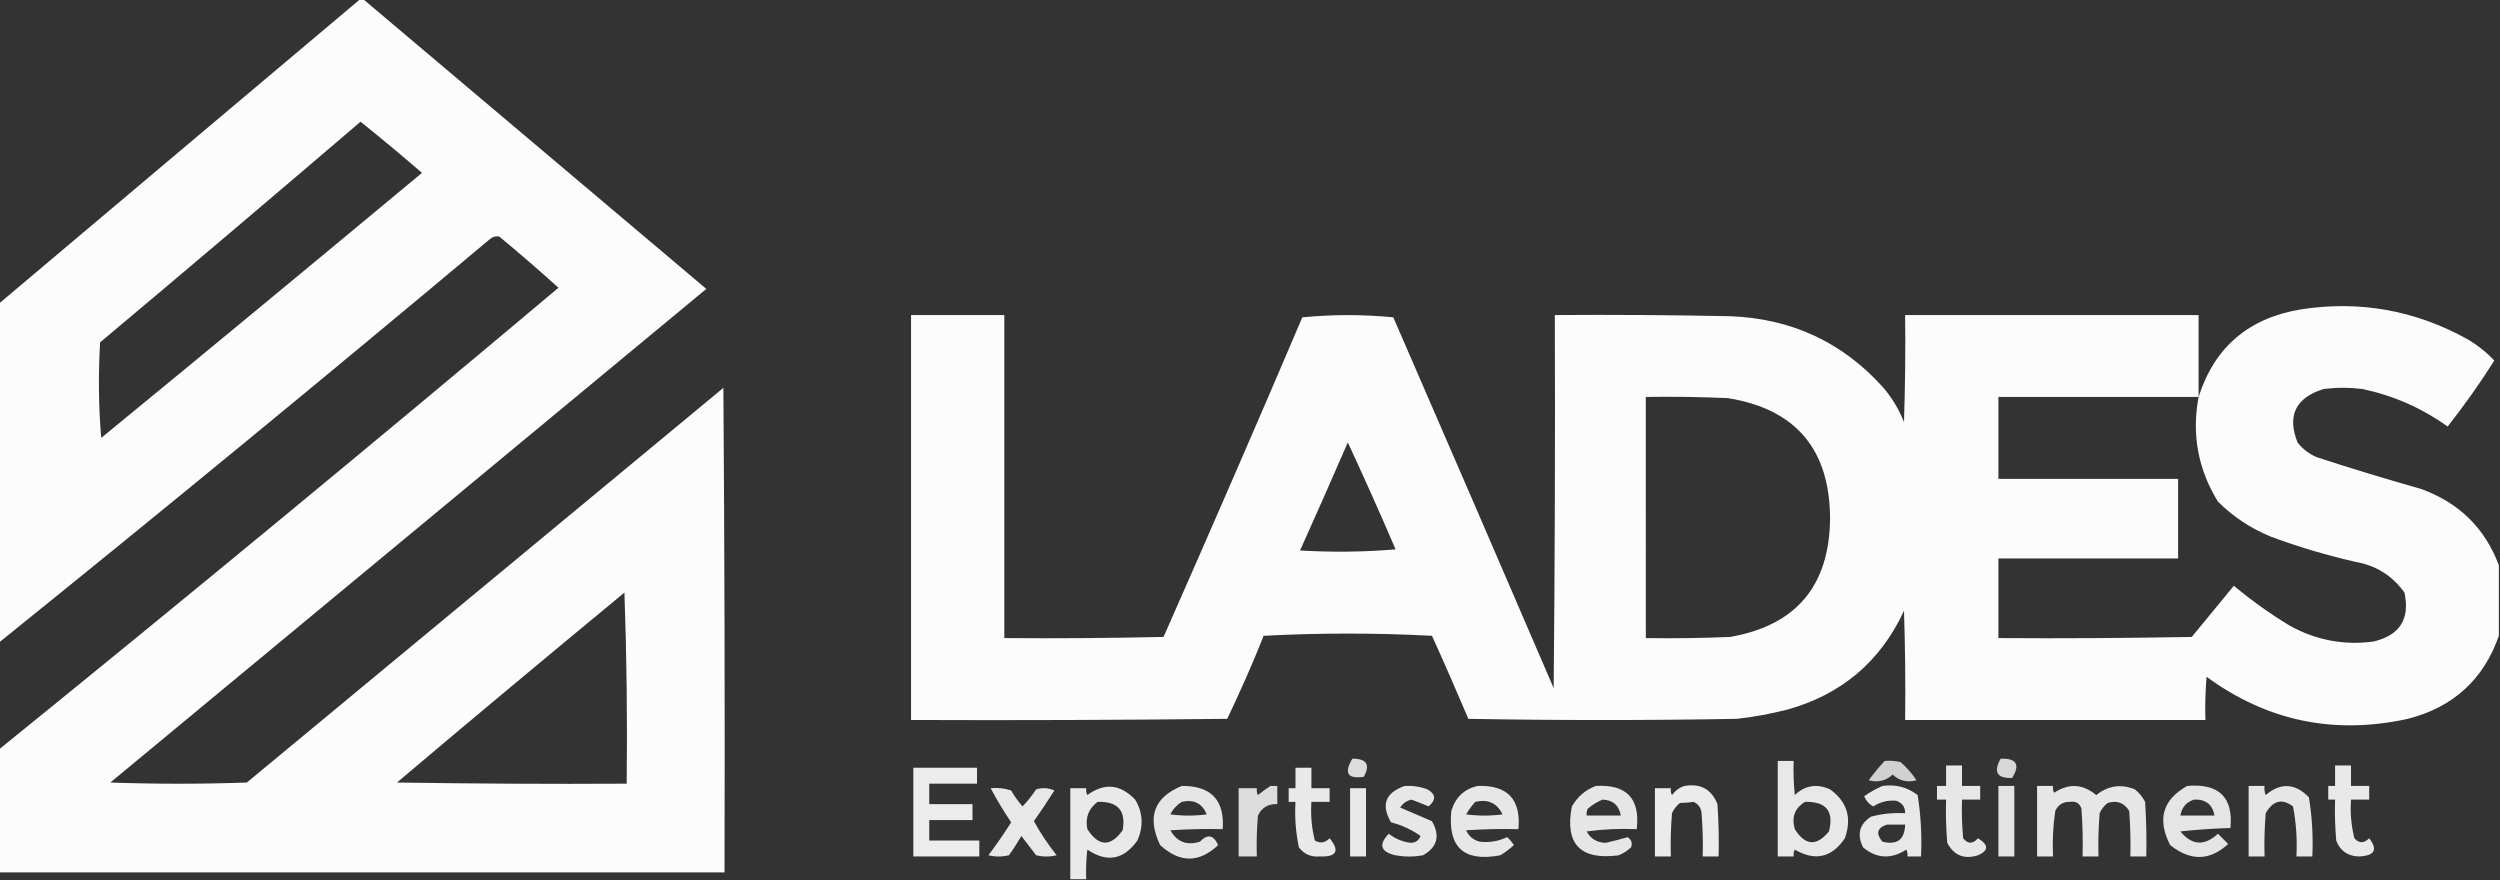 <?xml version="1.0" encoding="utf-8"?>
<!-- Generator: $$$/GeneralStr/196=Adobe Illustrator 27.6.0, SVG Export Plug-In . SVG Version: 6.00 Build 0)  -->
<svg version="1.1" id="Calque_1" xmlns="http://www.w3.org/2000/svg" xmlns:xlink="http://www.w3.org/1999/xlink" x="0px" y="0px"
	 viewBox="0 0 1099 387" style="enable-background:new 0 0 1099 387;" xml:space="preserve">
<rect x="0" y="0" width="1099" height="387" fill="#333333" stroke="none"/>
<style type="text/css">
	.st0{opacity:0.982;fill-rule:evenodd;clip-rule:evenodd;fill:#FFFFFF;enable-background:new    ;}
	.st1{opacity:0.981;fill-rule:evenodd;clip-rule:evenodd;fill:#FFFFFF;enable-background:new    ;}
	.st2{opacity:0.826;fill-rule:evenodd;clip-rule:evenodd;fill:#FFFFFF;enable-background:new    ;}
	.st3{opacity:0.803;fill-rule:evenodd;clip-rule:evenodd;fill:#FFFFFF;enable-background:new    ;}
	.st4{opacity:0.884;fill-rule:evenodd;clip-rule:evenodd;fill:#FFFFFF;enable-background:new    ;}
	.st5{opacity:0.775;fill-rule:evenodd;clip-rule:evenodd;fill:#FFFFFF;enable-background:new    ;}
	.st6{opacity:0.882;fill-rule:evenodd;clip-rule:evenodd;fill:#FFFFFF;enable-background:new    ;}
	.st7{opacity:0.893;fill-rule:evenodd;clip-rule:evenodd;fill:#FFFFFF;enable-background:new    ;}
	.st8{opacity:0.906;fill-rule:evenodd;clip-rule:evenodd;fill:#FFFFFF;enable-background:new    ;}
	.st9{opacity:0.889;fill-rule:evenodd;clip-rule:evenodd;fill:#FFFFFF;enable-background:new    ;}
	.st10{opacity:0.888;fill-rule:evenodd;clip-rule:evenodd;fill:#FFFFFF;enable-background:new    ;}
	.st11{opacity:0.873;fill-rule:evenodd;clip-rule:evenodd;fill:#FFFFFF;enable-background:new    ;}
	.st12{opacity:0.881;fill-rule:evenodd;clip-rule:evenodd;fill:#FFFFFF;enable-background:new    ;}
	.st13{opacity:0.878;fill-rule:evenodd;clip-rule:evenodd;fill:#FFFFFF;enable-background:new    ;}
	.st14{opacity:0.899;fill-rule:evenodd;clip-rule:evenodd;fill:#FFFFFF;enable-background:new    ;}
	.st15{opacity:0.862;fill-rule:evenodd;clip-rule:evenodd;fill:#FFFFFF;enable-background:new    ;}
	.st16{opacity:0.876;fill-rule:evenodd;clip-rule:evenodd;fill:#FFFFFF;enable-background:new    ;}
	.st17{opacity:0.871;fill-rule:evenodd;clip-rule:evenodd;fill:#FFFFFF;enable-background:new    ;}
	.st18{opacity:0.885;fill-rule:evenodd;clip-rule:evenodd;fill:#FFFFFF;enable-background:new    ;}
	.st19{opacity:0.89;fill-rule:evenodd;clip-rule:evenodd;fill:#FFFFFF;enable-background:new    ;}
</style>
<g>
	<path class="st0" d="M158.5-0.5c0.3,0,0.7,0,1,0c50.3,42.5,100.6,85,151,127.5c-87.3,72.3-174.7,144.7-262,217c20,0.7,40,0.7,60,0
		c69.8-57.8,139.7-115.7,209.5-173.5c0.5,71,0.7,142,0.5,213c-106.3,0-212.7,0-319,0c0-18,0-36,0-54c82.6-66.9,164.6-134.6,246-203
		c-8.5-7.7-17.2-15.2-26-22.5c-1.4-0.3-2.7,0-4,1C144,164.9,72,224.1-0.5,282.5c0-49.7,0-99.3,0-149C52.5,88.8,105.5,44.1,158.5-0.5
		z M158.5,53.5c9.1,7.3,18.1,14.8,27,22.5c-46.9,39-93.9,77.9-141,116.5c-1.2-14-1.3-28-0.5-42C82.4,118.3,120.5,86,158.5,53.5z
		 M274.5,260.5c1,27.8,1.3,55.8,1,84c-33.7,0.2-67.3,0-101-0.5C207.7,315.9,241.1,288.1,274.5,260.5z"/>
</g>
<g>
	<path class="st1" d="M1098.5,248.5c0,10.3,0,20.7,0,31c-6.7,19.2-20.1,31.4-40,36.5c-32.4,7.1-61.9,1-88.5-18.5
		c-0.5,6.3-0.7,12.7-0.5,19c-44,0-88,0-132,0c0.2-16,0-32-0.5-48c-10.4,22.4-27.6,36.9-51.5,43.5c-7.2,1.8-14.6,3.2-22,4
		c-39.3,0.7-78.7,0.7-118,0c-5.2-12.2-10.5-24.4-16-36.5c-24.7-1.3-49.3-1.3-74,0c-4.9,12.4-10.3,24.5-16,36.5
		c-46.3,0.5-92.7,0.7-139,0.5c0-59.3,0-118.7,0-178c13.7,0,27.3,0,41,0c0,47.3,0,94.7,0,142c23.3,0.2,46.7,0,70-0.5
		c20.6-46.7,41-93.5,61-140.5c13.3-1.3,26.7-1.3,40,0c23.6,54.3,47.1,108.6,70.5,163c0.5-54.7,0.7-109.3,0.5-164
		c25.7-0.2,51.3,0,77,0.5c27.1,1,49.6,11.5,67.5,31.5c3.8,4.5,6.8,9.5,9,15c0.5-15.7,0.7-31.3,0.5-47c43,0,86,0,129,0
		c0,12,0,24,0,36c7-21.9,22-34.7,45-38.5c25.8-4,50.2,0.4,73,13c4.5,2.6,8.5,5.8,12,9.5c-6.3,10-13.2,19.7-20.5,29
		c-11.3-8.1-23.8-13.6-37.5-16.5c-5.7-0.7-11.3-0.7-17,0c-12.3,3.8-16.2,11.7-11.5,23.5c2.3,2.9,5.1,5.1,8.5,6.5
		c15.2,5,30.6,9.6,46,14C1081.1,221.1,1092.4,232.2,1098.5,248.5z M723.5,174.5c12-0.2,24,0,36,0.5c29.9,4.8,44.9,22.5,45,53
		c-0.3,29.6-15,47-44,52c-12.3,0.5-24.7,0.7-37,0.5C723.5,245.2,723.5,209.8,723.5,174.5z M966.5,174.5c-3.1,16.5-0.2,31.9,8.5,46
		c6.7,6.7,14.6,11.9,23.5,15.5c12.1,4.5,24.4,8.1,37,11c9.1,1.6,16.2,6.1,21.5,13.5c2.5,11.6-2,18.7-13.5,21.5
		c-13.1,1.8-25.5-0.6-37-7c-8.6-5.2-16.8-11.1-24.5-17.5c-6.2,7.5-12.3,15-18.5,22.5c-28.3,0.5-56.7,0.7-85,0.5c0-11.7,0-23.3,0-35
		c26.3,0,52.7,0,79,0c0-11.7,0-23.3,0-35c-26.3,0-52.7,0-79,0c0-12,0-24,0-36C907.8,174.5,937.2,174.5,966.5,174.5z M592.5,194.5
		c7.2,15.5,14.2,31.1,21,47c-14,1.2-28,1.3-42,0.5C578.6,226.2,585.6,210.4,592.5,194.5z"/>
</g>
<g>
	<path class="st2" d="M594.5,333.5c6.3,0,8,2.7,5,8C592.4,342.5,590.7,339.9,594.5,333.5z"/>
</g>
<g>
	<path class="st3" d="M879.5,333.5c7-0.2,8.7,2.7,5,8.5C877.8,342.2,876.2,339.3,879.5,333.5z"/>
</g>
<g>
	<path class="st4" d="M781.5,334.5c2.3,0,4.7,0,7,0c-0.2,5,0,10,0.5,15c4.5-4.3,9.7-5.1,15.5-2.5c7.5,5.4,9.7,12.6,6.5,21.5
		c-5.7,8.5-13.1,10.2-22,5c-0.5,0.9-0.6,1.9-0.5,3c-2.3,0-4.7,0-7,0C781.5,362.5,781.5,348.5,781.5,334.5z M793.5,352.5
		c9.3-0.2,12.8,4.1,10.5,13c-5.4,6.6-10.4,6.3-15-1C787.5,359.2,789,355.2,793.5,352.5z"/>
</g>
<g>
	<path class="st5" d="M828.5,334.5c2.4-0.2,4.7,0,7,0.5c2.7,2.4,5,5,7,8c-4,1.1-7.5,0.3-10.5-2.5c-3,2.8-6.5,3.6-10.5,2.5
		C823.7,340,826,337.2,828.5,334.5z"/>
</g>
<g>
	<path class="st6" d="M855.5,336.5c2.3,0,4.7,0,7,0c0,3,0,6,0,9c2.7,0,5.3,0,8,0c0,2,0,4,0,6c-2.7,0-5.3,0-8,0
		c-0.2,5.7,0,11.3,0.5,17c2.1,2.6,4.3,2.6,6.5,0c4.8,2.9,4.8,5.4,0,7.5c-6.1,1.9-10.6,0-13.5-5.5c-0.5-6.3-0.7-12.7-0.5-19
		c-1.3,0-2.7,0-4,0c0-2,0-4,0-6c1.3,0,2.7,0,4,0C855.5,342.5,855.5,339.5,855.5,336.5z"/>
</g>
<g>
	<path class="st7" d="M1026.5,336.5c2.3,0,4.7,0,7,0c0,3,0,6,0,9c2.7,0,5.3,0,8,0c0,2,0,4,0,6c-2.7,0-5.3,0-8,0
		c-0.4,5.8,0.1,11.5,1.5,17c2,2.3,4.2,2.3,6.5,0c3.9,5,2.4,7.7-4.5,8c-4.9-0.1-8.3-2.5-10-7c-0.5-6-0.7-12-0.5-18c-1,0-2,0-3,0
		c0-2,0-4,0-6c1,0,2,0,3,0C1026.5,342.5,1026.5,339.5,1026.5,336.5z"/>
</g>
<g>
	<path class="st8" d="M401.5,337.5c9.3,0,18.7,0,28,0c0,2.3,0,4.7,0,7c-7,0-14,0-21,0c0,3,0,6,0,9c6.3,0,12.7,0,19,0
		c0,2.3,0,4.7,0,7c-6.3,0-12.7,0-19,0c0,3,0,6,0,9c7.3,0,14.7,0,22,0c0,2.3,0,4.7,0,7c-9.7,0-19.3,0-29,0
		C401.5,363.5,401.5,350.5,401.5,337.5z"/>
</g>
<g>
	<path class="st9" d="M569.5,337.5c2.3,0,4.7,0,7,0c0,3,0,6,0,9c2.7,0,5.3,0,8,0c0,2,0,4,0,6c-2.7,0-5.3,0-8,0
		c-0.4,5.8,0.1,11.4,1.5,17c2.4,1.4,4.5,1,6.5-1c4.6,5.6,3.1,8.3-4.5,8c-3.7,0.3-6.7-1-9-4c-1.4-6.6-1.9-13.2-1.5-20c-1,0-2,0-3,0
		c0-2,0-4,0-6c1,0,2,0,3,0C569.5,343.5,569.5,340.5,569.5,337.5z"/>
</g>
<g>
	<path class="st10" d="M477.5,386.5c-2.3,0-4.7,0-7,0c0-13.3,0-26.7,0-40c2.3,0,4.7,0,7,0c-0.1,1.1,0,2.1,0.5,3
		c7.5-5.5,14.5-4.8,21,2c3.4,5.6,3.8,11.6,1,18c-6.1,8.5-13.4,9.8-22,4C477.5,377.8,477.3,382.2,477.5,386.5z M482.5,352.5
		c8.9-0.3,12.6,3.9,11,12.5c-5.3,7.4-10.5,7.2-15.5-0.5C477,359.5,478.5,355.5,482.5,352.5z"/>
</g>
<g>
	<path class="st11" d="M519.5,345.5c12.9-0.1,18.9,6.2,18,19c-7.7-0.2-15.3,0-23,0.5c2.9,5.1,7.2,6.8,13,5c3.3-3.5,6-3,8,1.5
		c-8.4,7.9-16.9,7.9-25.5,0C504.1,359.2,507.3,350.5,519.5,345.5z M519.5,352.5c5.3-1.2,8.9,0.6,11,5.5c-5.3,0.7-10.7,0.7-16,0
		C515.7,355.6,517.4,353.8,519.5,352.5z"/>
</g>
<g>
	<path class="st2" d="M558.5,345.5c1,0,2,0,3,0c0,2.7,0,5.3,0,8c-4-0.2-6.8,1.5-8.5,5c-0.5,6-0.7,12-0.5,18c-2.7,0-5.3,0-8,0
		c0-10,0-20,0-30c2.7,0,5.3,0,8,0c-0.1,1.1,0,2.1,0.5,3C554.8,348,556.6,346.7,558.5,345.5z"/>
</g>
<g>
	<path class="st6" d="M617.5,345.5c3.4-0.2,6.8,0.3,10,1.5c3.7,2.1,3.9,4.6,0.5,7.5c-2.1-0.9-4.6-1.9-7.5-3c-2.2,0.5-3.8,1.7-5,3.5
		c4.6,2,9.3,4,14,6c3.7,6.5,2.3,11.5-4,15c-4,0.7-8,0.7-12,0c-6.6-1.5-7.6-4.7-3-9.5c2.8,2.2,5.9,3.5,9.5,4c2.2,0,3.7-1,4.5-3
		c-4-2.8-8.3-4.8-13-6C607,353.8,609,348.5,617.5,345.5z"/>
</g>
<g>
	<path class="st12" d="M649.5,345.5c13.2-0.5,19.2,5.9,18,19c-7.7-0.2-15.3,0-23,0.5c1.2,2.6,3.2,4.3,6,5c4.3,0.5,8.3-0.2,12-2
		c1.2,1,2.2,2.2,3,3.5c-1.8,1.7-3.8,3.2-6,4.5c-16,3-23.1-3.5-21.5-19.5C639.8,350.5,643.6,346.9,649.5,345.5z M648.5,352.5
		c5.6-1.3,9.6,0.5,12,5.5c-5.3,0.7-10.7,0.7-16,0C645.7,356,647,354.2,648.5,352.5z"/>
</g>
<g>
	<path class="st13" d="M701.5,345.5c13.6-0.8,19.6,5.6,18,19c-7.4-0.3-14.7,0-22,1c1.8,3.3,4.7,5,8.5,5c3.3-0.8,6.5-1.6,9.5-2.5
		c1.7,1.1,2.2,2.6,1.5,4.5c-1.6,1.5-3.4,2.7-5.5,3.5c-16.8,2.2-23.7-5-20.5-21.5C693.5,350.2,697,347.2,701.5,345.5z M704.5,351.5
		c4.6,0.2,7.2,2.6,8,7c-5,0-10,0-15,0c-0.1-1.1,0-2.1,0.5-3C700,353.8,702.2,352.4,704.5,351.5z"/>
</g>
<g>
	<path class="st14" d="M740.5,345.5c7.1-1.2,11.9,1.5,14.5,8c0.5,7.7,0.7,15.3,0.5,23c-2.3,0-4.7,0-7,0c0.2-6.3,0-12.7-0.5-19
		c-0.2-2.4-1.4-4-3.5-5c-1.8,0.3-3.8,0.4-6,0.5c-1.5,1.2-2.7,2.7-3.5,4.5c-0.5,6.3-0.7,12.7-0.5,19c-2.3,0-4.7,0-7,0c0-10,0-20,0-30
		c2.3,0,4.7,0,7,0c-0.1,1.1,0,2.1,0.5,3C736.5,347.5,738.3,346.2,740.5,345.5z"/>
</g>
<g>
	<path class="st4" d="M827.5,345.5c5.8-0.8,10.9,0.5,15.5,4c1.4,8.9,1.9,17.9,1.5,27c-2,0-4,0-6,0c0.1-1.1,0-2.1-0.5-3
		c-6.7,4.3-13,4-19-1c-2.8-5.7-1.6-10.2,3.5-13.5c4.9-1.3,9.9-1.8,15-1.5c0-2.8-1.3-4.6-4-5.5c-3.6-0.3-6.9,0.5-10,2.5
		c-1.9-1-3.2-2.5-4-4.5C822.1,348.2,824.8,346.7,827.5,345.5z M829.5,362.5c2.7,0,5.3,0,8,0c-0.2,6.6-3.5,9.1-10,7.5
		C824.5,366.4,825.2,363.9,829.5,362.5z"/>
</g>
<g>
	<path class="st15" d="M878.5,345.5c2.3,0,4.7,0,7,0c0,10.3,0,20.7,0,31c-2.3,0-4.7,0-7,0C878.5,366.2,878.5,355.8,878.5,345.5z"/>
</g>
<g>
	<path class="st16" d="M895.5,345.5c2.3,0,4.7,0,7,0c-0.1,1.1,0,2.1,0.5,3c6.5-4.3,12.6-3.9,18.5,1c5.2-4.1,10.8-5,17-2.5
		c1.9,1.5,3.4,3.4,4.5,5.5c0.5,8,0.7,16,0.5,24c-2.3,0-4.7,0-7,0c0.2-6.7,0-13.3-0.5-20c-2.2-3.6-5.3-4.8-9.5-3.5
		c-1.5,1.2-2.7,2.7-3.5,4.5c-0.5,6.3-0.7,12.7-0.5,19c-2.3,0-4.7,0-7,0c0.2-7,0-14-0.5-21c-0.8-2.4-2.4-3.4-5-3
		c-3-0.1-5.2,1.2-6.5,4c-1,6.6-1.3,13.3-1,20c-2.3,0-4.7,0-7,0C895.5,366.2,895.5,355.8,895.5,345.5z"/>
</g>
<g>
	<path class="st17" d="M961.5,345.5c13.9-1.2,20.3,4.9,19,18.5c-7.4,0.2-14.7,0.7-22,1.5c5.1,6.2,10.6,6.5,16.5,1
		c1.5,1.5,3,3,4.5,4.5c-8.1,7.5-16.6,7.6-25.5,0.5C948.2,360.2,950.7,351.5,961.5,345.5z M964.5,351.5c5.1-0.2,8.1,2.1,9,7
		c-5,0-10,0-15,0C959.1,354.9,961.1,352.6,964.5,351.5z"/>
</g>
<g>
	<path class="st13" d="M988.5,345.5c2.3,0,4.7,0,7,0c-0.2,1.4,0,2.7,0.5,4c6.6-5.6,13-5.2,19,1c1.4,8.6,1.9,17.2,1.5,26
		c-2.3,0-4.7,0-7,0c0.4-7.4-0.1-14.8-1.5-22c-4.8-3.6-8.8-2.6-12,3c-0.5,6.3-0.7,12.7-0.5,19c-2.3,0-4.7,0-7,0
		C988.5,366.2,988.5,355.8,988.5,345.5z"/>
</g>
<g>
	<path class="st18" d="M435.5,346.5c3.1-0.3,6.1,0,9,1c1.4,2.5,3.1,4.8,5,7c2.2-2.3,4.2-4.8,6-7.5c2.7-0.8,5.4-0.7,8,0.5
		c-2.9,4.6-5.9,9.1-9,13.5c2.9,5.3,6.3,10.3,10,15c-3,0.7-6,0.7-9,0c-2.2-2.8-4.3-5.7-6.5-8.5c-1.7,2.9-3.5,5.8-5.5,8.5
		c-3,0.7-6,0.7-9,0c3.5-4.7,6.9-9.5,10-14.5C441.2,356.6,438.2,351.6,435.5,346.5z"/>
</g>
<g>
	<path class="st19" d="M593.5,346.5c2.3,0,4.7,0,7,0c0,10,0,20,0,30c-2.3,0-4.7,0-7,0C593.5,366.5,593.5,356.5,593.5,346.5z"/>
</g>
</svg>
